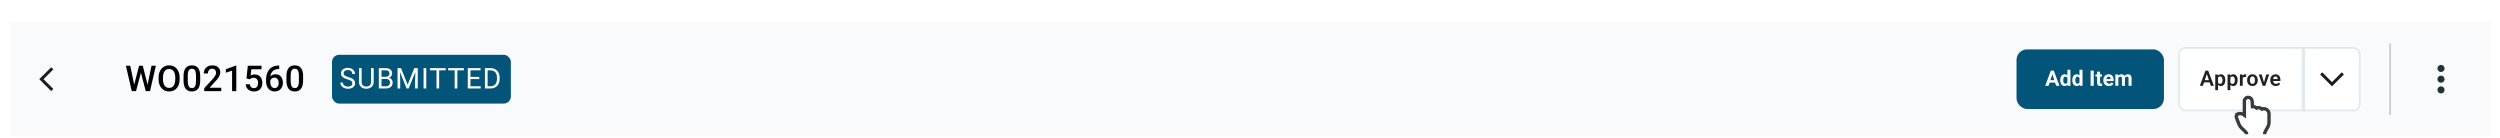 <svg width="942" height="52" viewBox="0 0 942 52" fill="none" xmlns="http://www.w3.org/2000/svg">
<g clip-path="url(#clip0_48_20060)">
<g filter="url(#filter0_ddd_48_20060)">
<rect width="934.593" height="43.094" transform="translate(4.03 4.25)" fill="#F9FAFB"/>
<mask id="mask0_48_20060" style="mask-type:alpha" maskUnits="userSpaceOnUse" x="12" y="20" width="11" height="12">
<rect x="12.11" y="20.406" width="10.773" height="10.773" fill="#D9D9D9"/>
</mask>
<g mask="url(#mask0_48_20060)">
<path d="M19.292 30.282L14.803 25.794L19.292 21.305L20.089 22.102L16.397 25.794L20.089 29.486L19.292 30.282Z" fill="#1C1B1F"/>
</g>
<path d="M50.497 28.143L52.404 20.719H53.403L53.291 22.632L51.253 30.293H50.214L50.497 28.143ZM49.07 20.719L50.615 28.084L50.753 30.293H49.649L47.433 20.719H49.07ZM55.567 28.064L57.092 20.719H58.736L56.52 30.293H55.415L55.567 28.064ZM53.791 20.719L55.678 28.163L55.955 30.293H54.916L52.91 22.632L52.805 20.719H53.791ZM67.694 25.243V25.769C67.694 26.492 67.6 27.141 67.412 27.715C67.223 28.29 66.953 28.778 66.603 29.182C66.256 29.585 65.84 29.894 65.353 30.109C64.867 30.319 64.328 30.424 63.736 30.424C63.148 30.424 62.611 30.319 62.125 30.109C61.643 29.894 61.224 29.585 60.869 29.182C60.514 28.778 60.238 28.29 60.04 27.715C59.847 27.141 59.751 26.492 59.751 25.769V25.243C59.751 24.52 59.847 23.873 60.04 23.303C60.233 22.729 60.505 22.24 60.856 21.837C61.211 21.429 61.629 21.12 62.112 20.91C62.598 20.695 63.135 20.587 63.723 20.587C64.314 20.587 64.854 20.695 65.34 20.91C65.827 21.12 66.246 21.429 66.596 21.837C66.947 22.24 67.216 22.729 67.405 23.303C67.598 23.873 67.694 24.52 67.694 25.243ZM66.044 25.769V25.23C66.044 24.695 65.991 24.224 65.886 23.816C65.785 23.404 65.634 23.06 65.432 22.784C65.235 22.503 64.992 22.293 64.702 22.152C64.413 22.008 64.087 21.935 63.723 21.935C63.359 21.935 63.034 22.008 62.749 22.152C62.465 22.293 62.221 22.503 62.02 22.784C61.822 23.06 61.671 23.404 61.566 23.816C61.461 24.224 61.408 24.695 61.408 25.23V25.769C61.408 26.304 61.461 26.777 61.566 27.189C61.671 27.601 61.825 27.95 62.026 28.235C62.232 28.515 62.478 28.728 62.763 28.873C63.047 29.013 63.372 29.083 63.736 29.083C64.104 29.083 64.431 29.013 64.716 28.873C65.001 28.728 65.242 28.515 65.439 28.235C65.636 27.95 65.785 27.601 65.886 27.189C65.991 26.777 66.044 26.304 66.044 25.769ZM75.436 24.704V26.269C75.436 27.018 75.362 27.658 75.213 28.189C75.068 28.715 74.857 29.142 74.581 29.471C74.305 29.8 73.974 30.041 73.588 30.194C73.207 30.348 72.78 30.424 72.306 30.424C71.929 30.424 71.578 30.376 71.254 30.28C70.934 30.183 70.645 30.032 70.386 29.826C70.127 29.62 69.906 29.355 69.722 29.03C69.542 28.702 69.402 28.309 69.301 27.853C69.205 27.398 69.156 26.869 69.156 26.269V24.704C69.156 23.95 69.231 23.314 69.38 22.797C69.529 22.275 69.742 21.852 70.018 21.528C70.294 21.199 70.623 20.96 71.004 20.811C71.39 20.662 71.82 20.587 72.293 20.587C72.674 20.587 73.025 20.636 73.345 20.732C73.669 20.824 73.959 20.971 74.213 21.173C74.472 21.374 74.691 21.637 74.871 21.962C75.055 22.282 75.195 22.67 75.291 23.126C75.388 23.577 75.436 24.103 75.436 24.704ZM73.851 26.492V24.467C73.851 24.086 73.829 23.75 73.786 23.461C73.742 23.167 73.676 22.92 73.588 22.718C73.505 22.512 73.4 22.345 73.273 22.218C73.146 22.087 73.001 21.992 72.839 21.935C72.677 21.874 72.495 21.843 72.293 21.843C72.047 21.843 71.828 21.892 71.635 21.988C71.442 22.08 71.28 22.229 71.149 22.435C71.017 22.641 70.916 22.913 70.846 23.25C70.781 23.584 70.748 23.989 70.748 24.467V26.492C70.748 26.878 70.77 27.218 70.814 27.512C70.857 27.805 70.923 28.057 71.011 28.268C71.098 28.474 71.204 28.645 71.326 28.781C71.454 28.912 71.598 29.009 71.76 29.07C71.927 29.131 72.109 29.162 72.306 29.162C72.556 29.162 72.777 29.114 72.97 29.017C73.163 28.921 73.325 28.767 73.457 28.557C73.588 28.342 73.687 28.064 73.753 27.722C73.819 27.38 73.851 26.97 73.851 26.492ZM83.369 29.03V30.293H76.951V29.208L80.068 25.808C80.41 25.423 80.679 25.09 80.876 24.809C81.074 24.528 81.212 24.276 81.291 24.053C81.374 23.825 81.416 23.603 81.416 23.389C81.416 23.086 81.359 22.821 81.245 22.593C81.135 22.361 80.973 22.179 80.758 22.047C80.543 21.911 80.282 21.843 79.976 21.843C79.621 21.843 79.322 21.92 79.081 22.073C78.84 22.227 78.658 22.439 78.535 22.711C78.413 22.979 78.351 23.286 78.351 23.632H76.767C76.767 23.075 76.894 22.567 77.148 22.106C77.402 21.642 77.771 21.273 78.253 21.002C78.735 20.726 79.316 20.587 79.995 20.587C80.635 20.587 81.179 20.695 81.626 20.91C82.073 21.124 82.413 21.429 82.645 21.824C82.882 22.218 83 22.685 83 23.224C83 23.522 82.952 23.818 82.856 24.112C82.759 24.406 82.621 24.699 82.441 24.993C82.266 25.282 82.058 25.574 81.817 25.868C81.576 26.157 81.31 26.451 81.021 26.749L78.95 29.03H83.369ZM89.032 20.686V30.293H87.448V22.567L85.1 23.362V22.054L88.842 20.686H89.032ZM94.124 25.841L92.862 25.532L93.381 20.719H98.543V22.06H94.697L94.433 24.408C94.582 24.32 94.788 24.235 95.052 24.151C95.315 24.064 95.615 24.02 95.952 24.02C96.404 24.02 96.807 24.094 97.162 24.243C97.522 24.388 97.826 24.601 98.076 24.881C98.326 25.157 98.517 25.495 98.648 25.894C98.78 26.288 98.846 26.733 98.846 27.229C98.846 27.672 98.78 28.086 98.648 28.471C98.521 28.857 98.328 29.197 98.07 29.491C97.811 29.785 97.484 30.015 97.09 30.181C96.7 30.343 96.237 30.424 95.703 30.424C95.304 30.424 94.92 30.367 94.552 30.253C94.188 30.135 93.861 29.962 93.572 29.734C93.283 29.502 93.05 29.217 92.875 28.879C92.7 28.537 92.599 28.145 92.573 27.702H94.124C94.164 28.013 94.249 28.279 94.381 28.498C94.517 28.713 94.697 28.877 94.92 28.991C95.144 29.105 95.402 29.162 95.696 29.162C95.963 29.162 96.194 29.116 96.386 29.024C96.579 28.927 96.739 28.791 96.866 28.616C96.998 28.436 97.094 28.226 97.156 27.985C97.222 27.744 97.254 27.476 97.254 27.183C97.254 26.902 97.217 26.646 97.143 26.413C97.072 26.181 96.965 25.979 96.82 25.808C96.68 25.637 96.502 25.506 96.288 25.414C96.073 25.317 95.825 25.269 95.545 25.269C95.168 25.269 94.878 25.324 94.677 25.434C94.48 25.543 94.295 25.679 94.124 25.841ZM105.003 20.66H105.2V21.955H105.088C104.523 21.955 104.034 22.043 103.622 22.218C103.214 22.393 102.879 22.635 102.616 22.942C102.353 23.248 102.156 23.608 102.024 24.02C101.897 24.428 101.833 24.861 101.833 25.322V26.828C101.833 27.209 101.875 27.547 101.958 27.84C102.042 28.13 102.158 28.373 102.307 28.57C102.46 28.763 102.636 28.91 102.833 29.011C103.03 29.112 103.243 29.162 103.471 29.162C103.707 29.162 103.922 29.114 104.115 29.017C104.308 28.916 104.472 28.778 104.608 28.603C104.744 28.428 104.847 28.22 104.917 27.978C104.987 27.737 105.022 27.474 105.022 27.189C105.022 26.918 104.987 26.663 104.917 26.427C104.851 26.185 104.753 25.975 104.621 25.795C104.49 25.611 104.325 25.469 104.128 25.368C103.935 25.263 103.712 25.21 103.457 25.21C103.142 25.21 102.855 25.285 102.596 25.434C102.342 25.583 102.136 25.778 101.978 26.019C101.825 26.256 101.741 26.508 101.728 26.775L101.123 26.578C101.158 26.17 101.248 25.804 101.393 25.48C101.542 25.155 101.737 24.879 101.978 24.651C102.219 24.423 102.497 24.25 102.813 24.132C103.133 24.009 103.484 23.948 103.865 23.948C104.33 23.948 104.733 24.035 105.075 24.211C105.417 24.386 105.7 24.625 105.923 24.927C106.151 25.225 106.32 25.567 106.43 25.953C106.544 26.334 106.601 26.733 106.601 27.15C106.601 27.61 106.53 28.04 106.39 28.439C106.25 28.833 106.044 29.18 105.772 29.478C105.505 29.776 105.178 30.008 104.792 30.175C104.411 30.341 103.977 30.424 103.49 30.424C102.977 30.424 102.519 30.326 102.116 30.129C101.717 29.931 101.377 29.66 101.097 29.313C100.821 28.967 100.61 28.568 100.466 28.116C100.321 27.665 100.249 27.187 100.249 26.683V26.025C100.249 25.298 100.341 24.612 100.525 23.967C100.709 23.319 100.992 22.746 101.373 22.251C101.759 21.756 102.252 21.368 102.853 21.087C103.453 20.802 104.17 20.66 105.003 20.66ZM114.211 24.704V26.269C114.211 27.018 114.136 27.658 113.987 28.189C113.843 28.715 113.632 29.142 113.356 29.471C113.08 29.8 112.749 30.041 112.363 30.194C111.982 30.348 111.554 30.424 111.081 30.424C110.704 30.424 110.353 30.376 110.029 30.28C109.709 30.183 109.419 30.032 109.161 29.826C108.902 29.62 108.681 29.355 108.497 29.03C108.317 28.702 108.177 28.309 108.076 27.853C107.979 27.398 107.931 26.869 107.931 26.269V24.704C107.931 23.95 108.006 23.314 108.155 22.797C108.304 22.275 108.516 21.852 108.793 21.528C109.069 21.199 109.398 20.96 109.779 20.811C110.165 20.662 110.594 20.587 111.068 20.587C111.449 20.587 111.8 20.636 112.12 20.732C112.444 20.824 112.734 20.971 112.988 21.173C113.246 21.374 113.466 21.637 113.645 21.962C113.83 22.282 113.97 22.67 114.066 23.126C114.163 23.577 114.211 24.103 114.211 24.704ZM112.626 26.492V24.467C112.626 24.086 112.604 23.75 112.56 23.461C112.517 23.167 112.451 22.92 112.363 22.718C112.28 22.512 112.175 22.345 112.048 22.218C111.92 22.087 111.776 21.992 111.614 21.935C111.451 21.874 111.269 21.843 111.068 21.843C110.822 21.843 110.603 21.892 110.41 21.988C110.217 22.08 110.055 22.229 109.924 22.435C109.792 22.641 109.691 22.913 109.621 23.25C109.555 23.584 109.523 23.989 109.523 24.467V26.492C109.523 26.878 109.544 27.218 109.588 27.512C109.632 27.805 109.698 28.057 109.786 28.268C109.873 28.474 109.978 28.645 110.101 28.781C110.228 28.912 110.373 29.009 110.535 29.07C110.702 29.131 110.884 29.162 111.081 29.162C111.331 29.162 111.552 29.114 111.745 29.017C111.938 28.921 112.1 28.767 112.232 28.557C112.363 28.342 112.462 28.064 112.528 27.722C112.593 27.38 112.626 26.97 112.626 26.492Z" fill="black"/>
<rect x="125.103" y="16.602" width="67.387" height="18.387" rx="2.693" fill="#025579"/>
<path d="M132.768 27.357C132.768 27.178 132.739 27.02 132.683 26.884C132.631 26.743 132.536 26.617 132.399 26.505C132.266 26.393 132.08 26.286 131.842 26.184C131.607 26.082 131.309 25.979 130.947 25.874C130.569 25.762 130.227 25.637 129.922 25.5C129.617 25.36 129.355 25.2 129.138 25.021C128.92 24.843 128.754 24.637 128.638 24.406C128.522 24.174 128.464 23.91 128.464 23.612C128.464 23.314 128.526 23.038 128.649 22.786C128.771 22.533 128.947 22.314 129.175 22.128C129.406 21.939 129.681 21.792 130.001 21.686C130.32 21.581 130.676 21.529 131.068 21.529C131.644 21.529 132.131 21.639 132.531 21.86C132.934 22.077 133.241 22.363 133.451 22.717C133.662 23.068 133.767 23.443 133.767 23.843H132.757C132.757 23.556 132.696 23.301 132.573 23.08C132.45 22.856 132.264 22.681 132.015 22.554C131.766 22.425 131.451 22.36 131.068 22.36C130.707 22.36 130.409 22.414 130.174 22.523C129.939 22.631 129.764 22.779 129.648 22.965C129.536 23.151 129.48 23.363 129.48 23.601C129.48 23.762 129.513 23.91 129.58 24.043C129.65 24.173 129.757 24.294 129.901 24.406C130.048 24.518 130.234 24.622 130.458 24.716C130.686 24.811 130.958 24.902 131.274 24.99C131.708 25.113 132.084 25.249 132.399 25.4C132.715 25.551 132.974 25.721 133.178 25.91C133.385 26.096 133.537 26.308 133.635 26.547C133.737 26.782 133.788 27.049 133.788 27.347C133.788 27.659 133.725 27.941 133.599 28.194C133.472 28.446 133.292 28.662 133.057 28.841C132.822 29.019 132.54 29.158 132.21 29.256C131.884 29.351 131.519 29.398 131.116 29.398C130.762 29.398 130.413 29.349 130.069 29.251C129.729 29.153 129.418 29.005 129.138 28.809C128.861 28.613 128.638 28.371 128.47 28.083C128.305 27.792 128.222 27.455 128.222 27.073H129.232C129.232 27.336 129.283 27.562 129.385 27.752C129.487 27.938 129.625 28.092 129.801 28.215C129.979 28.337 130.181 28.428 130.406 28.488C130.634 28.544 130.87 28.572 131.116 28.572C131.47 28.572 131.77 28.523 132.015 28.425C132.261 28.327 132.447 28.186 132.573 28.004C132.703 27.822 132.768 27.606 132.768 27.357ZM139.801 21.634H140.811V26.815C140.811 27.39 140.683 27.869 140.427 28.251C140.171 28.634 139.831 28.921 139.406 29.114C138.985 29.303 138.528 29.398 138.033 29.398C137.514 29.398 137.044 29.303 136.623 29.114C136.206 28.921 135.875 28.634 135.629 28.251C135.387 27.869 135.266 27.39 135.266 26.815V21.634H136.271V26.815C136.271 27.215 136.345 27.545 136.492 27.804C136.639 28.064 136.844 28.257 137.107 28.383C137.374 28.509 137.683 28.572 138.033 28.572C138.387 28.572 138.696 28.509 138.959 28.383C139.226 28.257 139.433 28.064 139.58 27.804C139.727 27.545 139.801 27.215 139.801 26.815V21.634ZM145.472 25.711H143.53L143.52 24.895H145.282C145.573 24.895 145.827 24.846 146.045 24.748C146.262 24.65 146.431 24.509 146.55 24.327C146.673 24.141 146.734 23.92 146.734 23.664C146.734 23.384 146.68 23.156 146.571 22.98C146.466 22.802 146.303 22.672 146.082 22.591C145.864 22.507 145.587 22.465 145.251 22.465H143.757V29.293H142.741V21.634H145.251C145.643 21.634 145.994 21.674 146.303 21.755C146.611 21.832 146.873 21.955 147.086 22.123C147.304 22.288 147.469 22.498 147.581 22.754C147.693 23.01 147.749 23.317 147.749 23.675C147.749 23.99 147.669 24.276 147.507 24.532C147.346 24.785 147.122 24.992 146.834 25.153C146.55 25.314 146.217 25.418 145.834 25.463L145.472 25.711ZM145.424 29.293H143.131L143.704 28.467H145.424C145.747 28.467 146.02 28.411 146.245 28.299C146.473 28.186 146.646 28.029 146.766 27.825C146.885 27.618 146.944 27.375 146.944 27.094C146.944 26.81 146.894 26.564 146.792 26.358C146.69 26.151 146.531 25.991 146.313 25.879C146.096 25.767 145.815 25.711 145.472 25.711H144.025L144.035 24.895H146.013L146.229 25.19C146.597 25.221 146.909 25.327 147.165 25.505C147.421 25.681 147.616 25.905 147.749 26.179C147.886 26.452 147.954 26.754 147.954 27.084C147.954 27.561 147.849 27.964 147.639 28.294C147.432 28.62 147.139 28.869 146.76 29.041C146.382 29.209 145.936 29.293 145.424 29.293ZM150.111 21.634H151.095L153.604 27.878L156.108 21.634H157.097L153.983 29.293H153.215L150.111 21.634ZM149.79 21.634H150.658L150.8 26.305V29.293H149.79V21.634ZM156.545 21.634H157.413V29.293H156.403V26.305L156.545 21.634ZM160.622 21.634V29.293H159.606V21.634H160.622ZM165.477 21.634V29.293H164.478V21.634H165.477ZM167.939 21.634V22.465H162.021V21.634H167.939ZM172.326 21.634V29.293H171.327V21.634H172.326ZM174.788 21.634V22.465H168.87V21.634H174.788ZM181.127 28.467V29.293H177.071V28.467H181.127ZM177.276 21.634V29.293H176.261V21.634H177.276ZM180.59 24.927V25.753H177.071V24.927H180.59ZM181.074 21.634V22.465H177.071V21.634H181.074ZM184.793 29.293H183.194L183.205 28.467H184.793C185.34 28.467 185.796 28.353 186.161 28.125C186.526 27.894 186.799 27.571 186.982 27.157C187.168 26.74 187.261 26.252 187.261 25.695V25.227C187.261 24.788 187.208 24.399 187.103 24.059C186.998 23.715 186.843 23.426 186.64 23.191C186.436 22.952 186.187 22.772 185.893 22.649C185.602 22.526 185.267 22.465 184.888 22.465H183.163V21.634H184.888C185.39 21.634 185.847 21.718 186.261 21.886C186.675 22.051 187.031 22.291 187.329 22.607C187.631 22.919 187.862 23.298 188.023 23.743C188.185 24.185 188.265 24.683 188.265 25.237V25.695C188.265 26.249 188.185 26.749 188.023 27.194C187.862 27.636 187.629 28.013 187.324 28.325C187.022 28.637 186.657 28.877 186.23 29.046C185.805 29.211 185.326 29.293 184.793 29.293ZM183.736 21.634V29.293H182.721V21.634H183.736Z" fill="white"/>
<rect x="759.829" y="14.562" width="55.547" height="22.467" rx="4" fill="#025579"/>
<path d="M773.451 23.535L771.889 28.297H770.63L772.765 22.552H773.565L773.451 23.535ZM774.749 28.297L773.183 23.535L773.057 22.552H773.865L776.012 28.297H774.749ZM774.678 26.159V27.086H771.644V26.159H774.678ZM778.994 27.366V22.237H780.138V28.297H779.109L778.994 27.366ZM776.296 26.214V26.131C776.296 25.805 776.332 25.509 776.406 25.243C776.48 24.975 776.588 24.745 776.73 24.553C776.872 24.361 777.047 24.212 777.254 24.107C777.462 24.002 777.699 23.949 777.965 23.949C778.214 23.949 778.433 24.002 778.619 24.107C778.809 24.212 778.969 24.362 779.101 24.557C779.235 24.749 779.343 24.976 779.424 25.239C779.506 25.5 779.565 25.785 779.602 26.095V26.277C779.565 26.574 779.506 26.85 779.424 27.105C779.343 27.36 779.235 27.584 779.101 27.776C778.969 27.965 778.809 28.113 778.619 28.218C778.43 28.323 778.209 28.376 777.957 28.376C777.691 28.376 777.454 28.322 777.246 28.214C777.041 28.106 776.868 27.955 776.726 27.76C776.586 27.566 776.48 27.337 776.406 27.074C776.332 26.811 776.296 26.524 776.296 26.214ZM777.432 26.131V26.214C777.432 26.39 777.445 26.554 777.471 26.707C777.5 26.86 777.546 26.995 777.609 27.113C777.675 27.229 777.759 27.32 777.862 27.386C777.967 27.449 778.095 27.48 778.245 27.48C778.439 27.48 778.6 27.437 778.726 27.35C778.852 27.261 778.948 27.138 779.014 26.983C779.082 26.828 779.122 26.649 779.132 26.447V25.93C779.124 25.764 779.101 25.615 779.061 25.484C779.025 25.35 778.969 25.235 778.896 25.141C778.825 25.046 778.735 24.972 778.627 24.92C778.522 24.867 778.397 24.841 778.253 24.841C778.105 24.841 777.979 24.875 777.874 24.943C777.769 25.009 777.683 25.1 777.617 25.216C777.554 25.331 777.507 25.468 777.475 25.626C777.446 25.781 777.432 25.949 777.432 26.131ZM783.547 27.366V22.237H784.691V28.297H783.662L783.547 27.366ZM780.849 26.214V26.131C780.849 25.805 780.885 25.509 780.959 25.243C781.033 24.975 781.141 24.745 781.283 24.553C781.425 24.361 781.6 24.212 781.807 24.107C782.015 24.002 782.252 23.949 782.517 23.949C782.767 23.949 782.986 24.002 783.172 24.107C783.362 24.212 783.522 24.362 783.654 24.557C783.788 24.749 783.896 24.976 783.977 25.239C784.059 25.5 784.118 25.785 784.155 26.095V26.277C784.118 26.574 784.059 26.85 783.977 27.105C783.896 27.36 783.788 27.584 783.654 27.776C783.522 27.965 783.362 28.113 783.172 28.218C782.983 28.323 782.762 28.376 782.51 28.376C782.244 28.376 782.007 28.322 781.799 28.214C781.594 28.106 781.421 27.955 781.279 27.76C781.139 27.566 781.033 27.337 780.959 27.074C780.885 26.811 780.849 26.524 780.849 26.214ZM781.985 26.131V26.214C781.985 26.39 781.998 26.554 782.024 26.707C782.053 26.86 782.099 26.995 782.162 27.113C782.228 27.229 782.312 27.32 782.415 27.386C782.52 27.449 782.648 27.48 782.798 27.48C782.992 27.48 783.153 27.437 783.279 27.35C783.405 27.261 783.501 27.138 783.567 26.983C783.635 26.828 783.675 26.649 783.685 26.447V25.93C783.677 25.764 783.654 25.615 783.614 25.484C783.577 25.35 783.522 25.235 783.449 25.141C783.378 25.046 783.288 24.972 783.18 24.92C783.075 24.867 782.95 24.841 782.805 24.841C782.658 24.841 782.532 24.875 782.427 24.943C782.322 25.009 782.236 25.1 782.17 25.216C782.107 25.331 782.06 25.468 782.028 25.626C781.999 25.781 781.985 25.949 781.985 26.131ZM788.921 22.552V28.297H787.741V22.552H788.921ZM792.049 24.028V24.833H789.564V24.028H792.049ZM790.179 22.975H791.316V27.011C791.316 27.134 791.331 27.229 791.363 27.295C791.397 27.36 791.447 27.407 791.513 27.433C791.579 27.456 791.661 27.468 791.761 27.468C791.832 27.468 791.896 27.466 791.951 27.46C792.009 27.453 792.057 27.445 792.097 27.437L792.101 28.273C792.003 28.305 791.898 28.33 791.785 28.348C791.672 28.367 791.547 28.376 791.41 28.376C791.16 28.376 790.942 28.335 790.755 28.253C790.571 28.169 790.429 28.035 790.329 27.851C790.229 27.667 790.179 27.425 790.179 27.125V22.975ZM794.661 28.376C794.33 28.376 794.033 28.323 793.77 28.218C793.507 28.11 793.283 27.962 793.099 27.772C792.917 27.583 792.778 27.363 792.681 27.113C792.583 26.861 792.535 26.593 792.535 26.308V26.151C792.535 25.827 792.581 25.531 792.673 25.263C792.765 24.995 792.896 24.762 793.067 24.565C793.241 24.367 793.451 24.216 793.699 24.111C793.946 24.003 794.225 23.949 794.535 23.949C794.837 23.949 795.106 23.999 795.34 24.099C795.574 24.199 795.77 24.341 795.928 24.525C796.088 24.709 796.209 24.93 796.291 25.188C796.372 25.443 796.413 25.727 796.413 26.04V26.514H793.02V25.756H795.296V25.669C795.296 25.512 795.267 25.371 795.21 25.247C795.154 25.121 795.07 25.021 794.957 24.947C794.844 24.874 794.699 24.837 794.523 24.837C794.373 24.837 794.244 24.87 794.136 24.935C794.029 25.001 793.941 25.093 793.872 25.212C793.806 25.33 793.756 25.469 793.722 25.63C793.691 25.788 793.675 25.961 793.675 26.151V26.308C793.675 26.479 793.699 26.637 793.746 26.782C793.796 26.927 793.866 27.052 793.955 27.157C794.047 27.262 794.158 27.343 794.286 27.401C794.418 27.459 794.567 27.488 794.732 27.488C794.937 27.488 795.128 27.449 795.304 27.37C795.483 27.288 795.637 27.166 795.766 27.003L796.318 27.602C796.229 27.731 796.107 27.855 795.951 27.973C795.799 28.092 795.615 28.189 795.399 28.265C795.183 28.339 794.937 28.376 794.661 28.376ZM798.196 24.912V28.297H797.056V24.028H798.125L798.196 24.912ZM798.038 26.012H797.723C797.723 25.715 797.758 25.442 797.829 25.192C797.903 24.939 798.01 24.721 798.149 24.537C798.291 24.35 798.466 24.206 798.674 24.103C798.881 24 799.122 23.949 799.396 23.949C799.585 23.949 799.759 23.978 799.916 24.036C800.074 24.091 800.21 24.179 800.323 24.3C800.439 24.419 800.528 24.574 800.591 24.766C800.654 24.955 800.686 25.183 800.686 25.448V28.297H799.55V25.575C799.55 25.38 799.523 25.23 799.471 25.125C799.418 25.02 799.343 24.946 799.246 24.904C799.151 24.862 799.037 24.841 798.902 24.841C798.755 24.841 798.626 24.871 798.516 24.931C798.408 24.992 798.319 25.076 798.248 25.184C798.177 25.289 798.124 25.413 798.09 25.555C798.056 25.697 798.038 25.849 798.038 26.012ZM800.579 25.882L800.173 25.934C800.173 25.655 800.207 25.396 800.275 25.156C800.346 24.917 800.45 24.707 800.587 24.525C800.727 24.344 800.899 24.203 801.104 24.103C801.309 24 801.546 23.949 801.814 23.949C802.019 23.949 802.206 23.979 802.374 24.04C802.543 24.098 802.686 24.191 802.804 24.32C802.925 24.446 803.017 24.612 803.081 24.817C803.146 25.022 803.179 25.273 803.179 25.571V28.297H802.039V25.571C802.039 25.373 802.013 25.224 801.96 25.121C801.91 25.016 801.836 24.943 801.739 24.904C801.644 24.862 801.531 24.841 801.4 24.841C801.263 24.841 801.143 24.868 801.041 24.924C800.938 24.976 800.853 25.05 800.784 25.145C800.716 25.239 800.665 25.35 800.631 25.476C800.596 25.6 800.579 25.735 800.579 25.882Z" fill="white"/>
<rect x="821.099" y="14.012" width="68.034" height="23.567" rx="2.357" fill="white"/>
<path d="M831.676 23.424L830.038 28.297H828.89L831.036 22.552H831.77L831.676 23.424ZM833.045 28.297L831.399 23.424L831.301 22.552H832.038L834.197 28.297H833.045ZM832.97 26.162V27.019H829.888V26.162H832.97ZM835.749 24.849V29.938H834.704V24.028H835.671L835.749 24.849ZM838.491 26.119V26.202C838.491 26.512 838.455 26.8 838.381 27.066C838.31 27.329 838.205 27.559 838.065 27.756C837.926 27.951 837.752 28.104 837.545 28.214C837.339 28.322 837.103 28.376 836.834 28.376C836.571 28.376 836.343 28.326 836.148 28.226C835.953 28.123 835.789 27.979 835.655 27.792C835.521 27.605 835.413 27.388 835.331 27.141C835.252 26.891 835.193 26.619 835.154 26.324V26.06C835.193 25.747 835.252 25.463 835.331 25.208C835.413 24.95 835.521 24.728 835.655 24.541C835.789 24.352 835.952 24.206 836.144 24.103C836.339 24 836.566 23.949 836.827 23.949C837.097 23.949 837.336 24 837.541 24.103C837.748 24.206 837.923 24.353 838.065 24.545C838.207 24.737 838.314 24.966 838.385 25.231C838.456 25.497 838.491 25.793 838.491 26.119ZM837.446 26.202V26.119C837.446 25.93 837.429 25.755 837.395 25.594C837.361 25.431 837.308 25.289 837.237 25.168C837.166 25.045 837.074 24.949 836.961 24.88C836.848 24.812 836.711 24.778 836.55 24.778C836.39 24.778 836.252 24.804 836.136 24.857C836.02 24.909 835.926 24.984 835.852 25.081C835.778 25.179 835.721 25.294 835.678 25.429C835.639 25.56 835.613 25.706 835.6 25.866V26.521C835.623 26.716 835.669 26.891 835.738 27.046C835.806 27.201 835.906 27.325 836.037 27.417C836.172 27.509 836.345 27.555 836.558 27.555C836.719 27.555 836.855 27.52 836.969 27.449C837.082 27.378 837.174 27.28 837.245 27.157C837.316 27.03 837.367 26.886 837.399 26.723C837.43 26.56 837.446 26.386 837.446 26.202ZM840.396 24.849V29.938H839.35V24.028H840.317L840.396 24.849ZM843.138 26.119V26.202C843.138 26.512 843.101 26.8 843.027 27.066C842.956 27.329 842.851 27.559 842.711 27.756C842.572 27.951 842.398 28.104 842.191 28.214C841.985 28.322 841.749 28.376 841.48 28.376C841.217 28.376 840.989 28.326 840.794 28.226C840.599 28.123 840.435 27.979 840.301 27.792C840.167 27.605 840.059 27.388 839.977 27.141C839.898 26.891 839.839 26.619 839.8 26.324V26.06C839.839 25.747 839.898 25.463 839.977 25.208C840.059 24.95 840.167 24.728 840.301 24.541C840.435 24.352 840.598 24.206 840.79 24.103C840.985 24 841.212 23.949 841.473 23.949C841.744 23.949 841.982 24 842.187 24.103C842.394 24.206 842.569 24.353 842.711 24.545C842.853 24.737 842.96 24.966 843.031 25.231C843.102 25.497 843.138 25.793 843.138 26.119ZM842.092 26.202V26.119C842.092 25.93 842.075 25.755 842.041 25.594C842.007 25.431 841.954 25.289 841.883 25.168C841.812 25.045 841.72 24.949 841.607 24.88C841.494 24.812 841.357 24.778 841.196 24.778C841.036 24.778 840.898 24.804 840.782 24.857C840.666 24.909 840.572 24.984 840.498 25.081C840.424 25.179 840.367 25.294 840.325 25.429C840.285 25.56 840.259 25.706 840.246 25.866V26.521C840.269 26.716 840.315 26.891 840.384 27.046C840.452 27.201 840.552 27.325 840.684 27.417C840.818 27.509 840.991 27.555 841.204 27.555C841.365 27.555 841.502 27.52 841.615 27.449C841.728 27.378 841.82 27.28 841.891 27.157C841.962 27.03 842.013 26.886 842.045 26.723C842.076 26.56 842.092 26.386 842.092 26.202ZM845.042 24.9V28.297H844V24.028H844.986L845.042 24.9ZM846.34 24L846.324 24.971C846.266 24.96 846.2 24.953 846.127 24.947C846.056 24.942 845.988 24.939 845.925 24.939C845.765 24.939 845.624 24.962 845.503 25.006C845.382 25.049 845.281 25.11 845.199 25.192C845.12 25.273 845.06 25.373 845.018 25.492C844.976 25.608 844.952 25.739 844.947 25.886L844.722 25.859C844.722 25.588 844.75 25.337 844.805 25.105C844.86 24.874 844.94 24.671 845.045 24.497C845.151 24.324 845.282 24.19 845.44 24.095C845.6 23.998 845.785 23.949 845.992 23.949C846.05 23.949 846.112 23.954 846.178 23.965C846.246 23.973 846.3 23.985 846.34 24ZM846.717 26.206V26.123C846.717 25.81 846.761 25.522 846.851 25.259C846.94 24.993 847.071 24.763 847.241 24.569C847.412 24.374 847.622 24.223 847.869 24.115C848.116 24.004 848.397 23.949 848.713 23.949C849.034 23.949 849.318 24.004 849.565 24.115C849.815 24.223 850.026 24.374 850.197 24.569C850.367 24.763 850.498 24.993 850.587 25.259C850.677 25.522 850.721 25.81 850.721 26.123V26.206C850.721 26.516 850.677 26.804 850.587 27.07C850.498 27.333 850.367 27.563 850.197 27.76C850.026 27.955 849.816 28.106 849.569 28.214C849.322 28.322 849.039 28.376 848.721 28.376C848.405 28.376 848.123 28.322 847.873 28.214C847.623 28.106 847.412 27.955 847.241 27.76C847.071 27.563 846.94 27.333 846.851 27.07C846.761 26.804 846.717 26.516 846.717 26.206ZM847.758 26.123V26.206C847.758 26.393 847.777 26.567 847.814 26.731C847.85 26.894 847.907 27.037 847.983 27.161C848.059 27.284 848.158 27.382 848.279 27.453C848.403 27.521 848.55 27.555 848.721 27.555C848.889 27.555 849.034 27.521 849.155 27.453C849.276 27.382 849.375 27.284 849.451 27.161C849.53 27.037 849.588 26.894 849.624 26.731C849.661 26.567 849.68 26.393 849.68 26.206V26.123C849.68 25.939 849.661 25.767 849.624 25.606C849.588 25.443 849.53 25.3 849.451 25.176C849.375 25.05 849.275 24.951 849.151 24.88C849.03 24.807 848.884 24.77 848.713 24.77C848.545 24.77 848.4 24.807 848.279 24.88C848.158 24.951 848.059 25.05 847.983 25.176C847.907 25.3 847.85 25.443 847.814 25.606C847.777 25.767 847.758 25.939 847.758 26.123ZM852.933 27.508L853.927 24.028H855.016L853.552 28.297H852.89L852.933 27.508ZM852.207 24.028L853.213 27.516L853.249 28.297H852.582L851.114 24.028H852.207ZM857.528 28.376C857.204 28.376 856.914 28.323 856.656 28.218C856.398 28.113 856.178 27.967 855.997 27.78C855.818 27.591 855.68 27.371 855.583 27.121C855.488 26.869 855.441 26.598 855.441 26.308V26.151C855.441 25.822 855.488 25.523 855.583 25.255C855.677 24.984 855.812 24.751 855.985 24.557C856.159 24.362 856.367 24.212 856.609 24.107C856.85 24.002 857.117 23.949 857.409 23.949C857.712 23.949 857.979 24 858.21 24.103C858.442 24.203 858.635 24.345 858.79 24.529C858.945 24.713 859.063 24.934 859.141 25.192C859.22 25.447 859.26 25.73 859.26 26.04V26.478H855.914V25.76H858.234V25.681C858.229 25.515 858.197 25.364 858.139 25.227C858.081 25.088 857.992 24.977 857.871 24.896C857.75 24.812 857.594 24.77 857.402 24.77C857.246 24.77 857.111 24.804 856.995 24.872C856.882 24.938 856.787 25.033 856.711 25.156C856.637 25.277 856.582 25.422 856.545 25.59C856.509 25.759 856.49 25.945 856.49 26.151V26.308C856.49 26.487 856.514 26.653 856.561 26.805C856.611 26.958 856.683 27.091 856.778 27.204C856.875 27.314 856.991 27.401 857.125 27.464C857.262 27.525 857.417 27.555 857.591 27.555C857.809 27.555 858.006 27.513 858.183 27.429C858.362 27.342 858.517 27.215 858.648 27.046L859.173 27.591C859.084 27.722 858.963 27.848 858.81 27.969C858.66 28.09 858.479 28.189 858.266 28.265C858.052 28.339 857.807 28.376 857.528 28.376Z" fill="black" fill-opacity="0.87"/>
<mask id="mask1_48_20060" style="mask-type:alpha" maskUnits="userSpaceOnUse" x="873" y="20" width="12" height="12">
<rect x="873.31" y="31.184" width="10.773" height="10.773" transform="rotate(-90 873.31 31.184)" fill="#D9D9D9"/>
</mask>
<g mask="url(#mask1_48_20060)">
<path d="M883.185 24.003L878.696 28.492L874.207 24.003L875.004 23.206L878.696 26.899L882.388 23.206L883.185 24.003Z" fill="#1C1B1F"/>
</g>
<path d="M868.596 37.916V13.676H867.25V37.916H868.596Z" fill="#DFE9EE" mask="url(#path-10-inside-1_48_20060)"/>
<rect x="821.099" y="14.012" width="68.034" height="23.567" rx="2.357" stroke="#DFE9EE" stroke-width="0.673"/>
<rect x="900.243" y="12.328" width="0.673" height="26.933" fill="#C2CED6"/>
<mask id="mask2_48_20060" style="mask-type:alpha" maskUnits="userSpaceOnUse" x="906" y="12" width="28" height="28">
<rect x="906.303" y="12.328" width="26.933" height="26.933" fill="#C4C4C4"/>
</mask>
<g mask="url(#mask2_48_20060)">
<path d="M919.77 31.18C919.399 31.18 919.082 31.048 918.819 30.784C918.555 30.52 918.423 30.203 918.423 29.833C918.423 29.463 918.555 29.145 918.819 28.882C919.082 28.618 919.399 28.486 919.77 28.486C920.14 28.486 920.457 28.618 920.721 28.882C920.984 29.145 921.116 29.463 921.116 29.833C921.116 30.203 920.984 30.52 920.721 30.784C920.457 31.048 920.14 31.18 919.77 31.18ZM919.77 27.14C919.399 27.14 919.082 27.008 918.819 26.744C918.555 26.48 918.423 26.163 918.423 25.793C918.423 25.423 918.555 25.105 918.819 24.841C919.082 24.578 919.399 24.446 919.77 24.446C920.14 24.446 920.457 24.578 920.721 24.841C920.984 25.105 921.116 25.423 921.116 25.793C921.116 26.163 920.984 26.48 920.721 26.744C920.457 27.008 920.14 27.14 919.77 27.14ZM919.77 23.1C919.399 23.1 919.082 22.968 918.819 22.704C918.555 22.44 918.423 22.123 918.423 21.753C918.423 21.383 918.555 21.066 918.819 20.802C919.082 20.538 919.399 20.406 919.77 20.406C920.14 20.406 920.457 20.538 920.721 20.802C920.984 21.066 921.116 21.383 921.116 21.753C921.116 22.123 920.984 22.44 920.721 22.704C920.457 22.968 920.14 23.1 919.77 23.1Z" fill="#223239"/>
</g>
</g>
<g clip-path="url(#clip1_48_20060)">
<g filter="url(#filter1_ddd_48_20060)">
<path fill-rule="evenodd" clip-rule="evenodd" d="M846.317 37.864L845.608 36.781C845.124 36.041 844.093 35.771 843.304 36.177L843.488 36.082C843.292 36.183 843.198 36.434 843.279 36.642L844.26 39.181C844.416 39.584 844.813 40.153 845.142 40.439C845.142 40.439 847.116 42.074 847.116 42.686V43.462H850.314H851.189H851.913H852.713V42.686C852.713 42.074 853.919 40.144 853.919 40.144C854.141 39.769 854.326 39.108 854.326 38.669V35.443C854.312 34.728 853.705 34.149 852.956 34.149C852.581 34.149 852.277 34.439 852.277 34.796V35.054C852.277 34.34 851.67 33.761 850.921 33.761C850.546 33.761 850.243 34.051 850.243 34.408V34.666C850.243 33.952 849.636 33.373 848.887 33.373C848.512 33.373 848.208 33.663 848.208 34.02V34.278C848.208 34.164 848.196 34.072 848.172 34L847.965 30.668C847.937 30.217 847.558 29.867 847.116 29.867C846.672 29.867 846.317 30.225 846.317 30.667V33.866V37.864Z" fill="white"/>
<path d="M845.679 35.915C845.001 35.354 844.03 35.187 843.2 35.523L843.196 35.515L843.012 35.609L843.022 35.628C842.656 35.919 842.513 36.431 842.684 36.872L843.665 39.411C843.858 39.91 844.315 40.566 844.724 40.921L844.73 40.926L844.735 40.931L844.735 40.931L844.735 40.931L844.736 40.931L844.74 40.934L844.755 40.947C844.768 40.958 844.788 40.975 844.814 40.997C844.866 41.041 844.94 41.105 845.029 41.183C845.209 41.341 845.446 41.556 845.682 41.788C845.921 42.022 846.144 42.261 846.303 42.467C846.383 42.57 846.436 42.651 846.466 42.709C846.471 42.719 846.475 42.727 846.478 42.734V43.462V44.1H847.116H850.314H851.189H851.913H852.713H853.351V43.462V42.689C853.351 42.689 853.351 42.689 853.351 42.689C853.351 42.69 853.354 42.657 853.376 42.582C853.4 42.502 853.438 42.4 853.489 42.279C853.591 42.038 853.731 41.76 853.877 41.488C854.023 41.218 854.169 40.966 854.279 40.78C854.334 40.688 854.38 40.612 854.412 40.56L854.448 40.501L854.457 40.486L854.46 40.483L854.46 40.482L854.46 40.482L854.46 40.482L854.46 40.482L854.464 40.475L854.468 40.469C854.617 40.218 854.737 39.902 854.821 39.601C854.904 39.3 854.964 38.965 854.964 38.669V35.443H854.964L854.964 35.429C854.942 34.348 854.031 33.511 852.956 33.511C852.728 33.511 852.508 33.57 852.316 33.674C851.952 33.331 851.455 33.123 850.921 33.123C850.693 33.123 850.474 33.182 850.281 33.286C849.917 32.943 849.421 32.735 848.887 32.735C848.835 32.735 848.784 32.738 848.733 32.744L848.602 30.628C848.553 29.839 847.892 29.229 847.116 29.229C846.318 29.229 845.679 29.875 845.679 30.667V33.866V35.915ZM846.486 42.754C846.486 42.754 846.486 42.753 846.486 42.752L846.486 42.754Z" stroke="#363B3E" stroke-width="1.276"/>
</g>
</g>
</g>
<defs>
<filter id="filter0_ddd_48_20060" x="0.663" y="1.557" width="941.327" height="49.827" filterUnits="userSpaceOnUse" color-interpolation-filters="sRGB">
<feFlood flood-opacity="0" result="BackgroundImageFix"/>
<feColorMatrix in="SourceAlpha" type="matrix" values="0 0 0 0 0 0 0 0 0 0 0 0 0 0 0 0 0 0 127 0" result="hardAlpha"/>
<feOffset dy="0.673"/>
<feGaussianBlur stdDeviation="1.683"/>
<feColorMatrix type="matrix" values="0 0 0 0 0 0 0 0 0 0 0 0 0 0 0 0 0 0 0.2 0"/>
<feBlend mode="normal" in2="BackgroundImageFix" result="effect1_dropShadow_48_20060"/>
<feColorMatrix in="SourceAlpha" type="matrix" values="0 0 0 0 0 0 0 0 0 0 0 0 0 0 0 0 0 0 127 0" result="hardAlpha"/>
<feOffset dy="2.02"/>
<feGaussianBlur stdDeviation="0.337"/>
<feColorMatrix type="matrix" values="0 0 0 0 0 0 0 0 0 0 0 0 0 0 0 0 0 0 0.12 0"/>
<feBlend mode="normal" in2="effect1_dropShadow_48_20060" result="effect2_dropShadow_48_20060"/>
<feColorMatrix in="SourceAlpha" type="matrix" values="0 0 0 0 0 0 0 0 0 0 0 0 0 0 0 0 0 0 127 0" result="hardAlpha"/>
<feOffset dy="1.347"/>
<feGaussianBlur stdDeviation="0.673"/>
<feColorMatrix type="matrix" values="0 0 0 0 0 0 0 0 0 0 0 0 0 0 0 0 0 0 0.14 0"/>
<feBlend mode="normal" in2="effect2_dropShadow_48_20060" result="effect3_dropShadow_48_20060"/>
<feBlend mode="normal" in="SourceGraphic" in2="effect3_dropShadow_48_20060" result="shape"/>
</filter>
<filter id="filter1_ddd_48_20060" x="831.344" y="19.022" width="34.889" height="37.41" filterUnits="userSpaceOnUse" color-interpolation-filters="sRGB">
<feFlood flood-opacity="0" result="BackgroundImageFix"/>
<feColorMatrix in="SourceAlpha" type="matrix" values="0 0 0 0 0 0 0 0 0 0 0 0 0 0 0 0 0 0 127 0" result="hardAlpha"/>
<feOffset dy="2.126"/>
<feGaussianBlur stdDeviation="2.126"/>
<feColorMatrix type="matrix" values="0 0 0 0 0 0 0 0 0 0 0 0 0 0 0 0 0 0 0.2 0"/>
<feBlend mode="normal" in2="BackgroundImageFix" result="effect1_dropShadow_48_20060"/>
<feColorMatrix in="SourceAlpha" type="matrix" values="0 0 0 0 0 0 0 0 0 0 0 0 0 0 0 0 0 0 127 0" result="hardAlpha"/>
<feOffset dy="1.063"/>
<feGaussianBlur stdDeviation="5.315"/>
<feColorMatrix type="matrix" values="0 0 0 0 0 0 0 0 0 0 0 0 0 0 0 0 0 0 0.12 0"/>
<feBlend mode="normal" in2="effect1_dropShadow_48_20060" result="effect2_dropShadow_48_20060"/>
<feColorMatrix in="SourceAlpha" type="matrix" values="0 0 0 0 0 0 0 0 0 0 0 0 0 0 0 0 0 0 127 0" result="hardAlpha"/>
<feOffset dy="4.252"/>
<feGaussianBlur stdDeviation="2.658"/>
<feColorMatrix type="matrix" values="0 0 0 0 0 0 0 0 0 0 0 0 0 0 0 0 0 0 0.14 0"/>
<feBlend mode="normal" in2="effect2_dropShadow_48_20060" result="effect3_dropShadow_48_20060"/>
<feBlend mode="normal" in="SourceGraphic" in2="effect3_dropShadow_48_20060" result="shape"/>
</filter>
<clipPath id="clip0_48_20060">
<rect width="942" height="51" fill="white" transform="translate(0 0.941)"/>
</clipPath>
<clipPath id="clip1_48_20060">
<rect width="25.587" height="25.587" fill="white" transform="translate(835.934 25.07)"/>
</clipPath>
</defs>
</svg>
